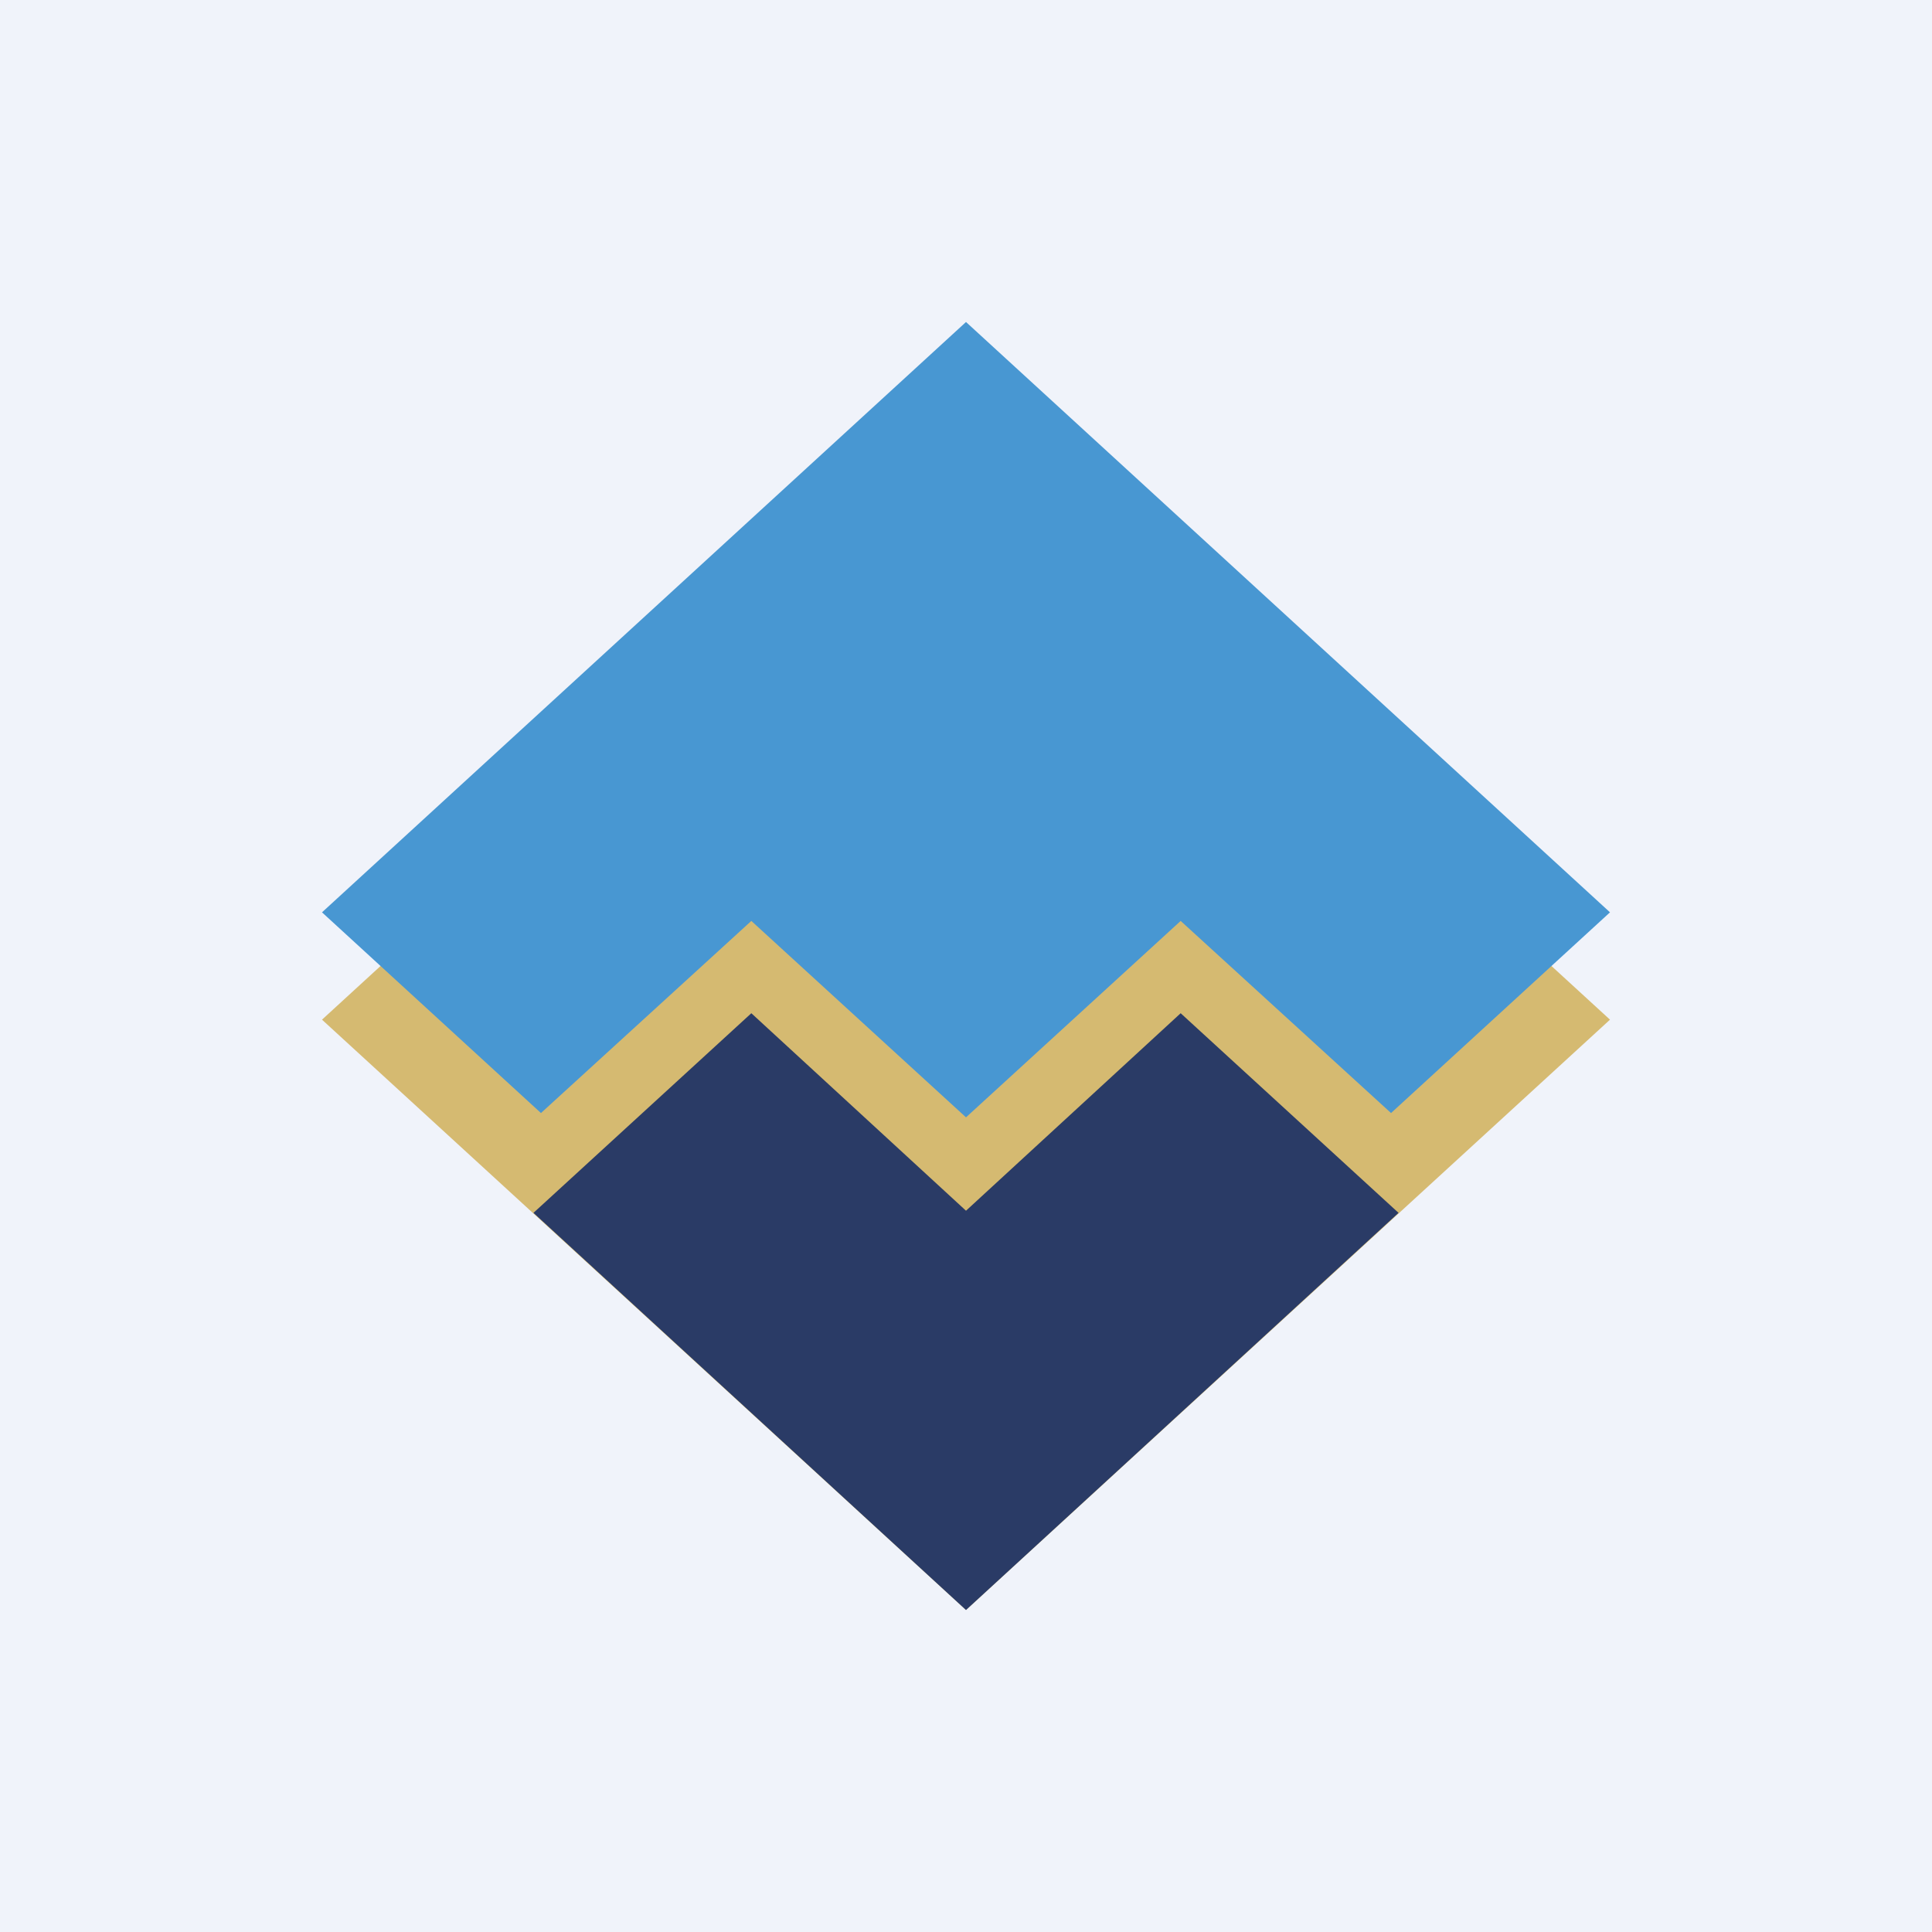 <!-- by TradingView --><svg width="18" height="18" viewBox="0 0 18 18" xmlns="http://www.w3.org/2000/svg"><path fill="#F0F3FA" d="M0 0h18v18H0z"/><path d="m9 4 6 5.5L9 15 3 9.5 9 4Z" fill="#D5BA71"/><path d="M13.03 11.3 9 15l-4.03-3.7L7 9.44l2 1.84 2-1.84 2.03 1.86Z" fill="#2A3B66"/><path d="m15 8.5-2.04 1.87L11 8.58l-2 1.83-2-1.83-1.96 1.79L3 8.5 9 3l6 5.5Z" fill="#4897D2"/></svg>